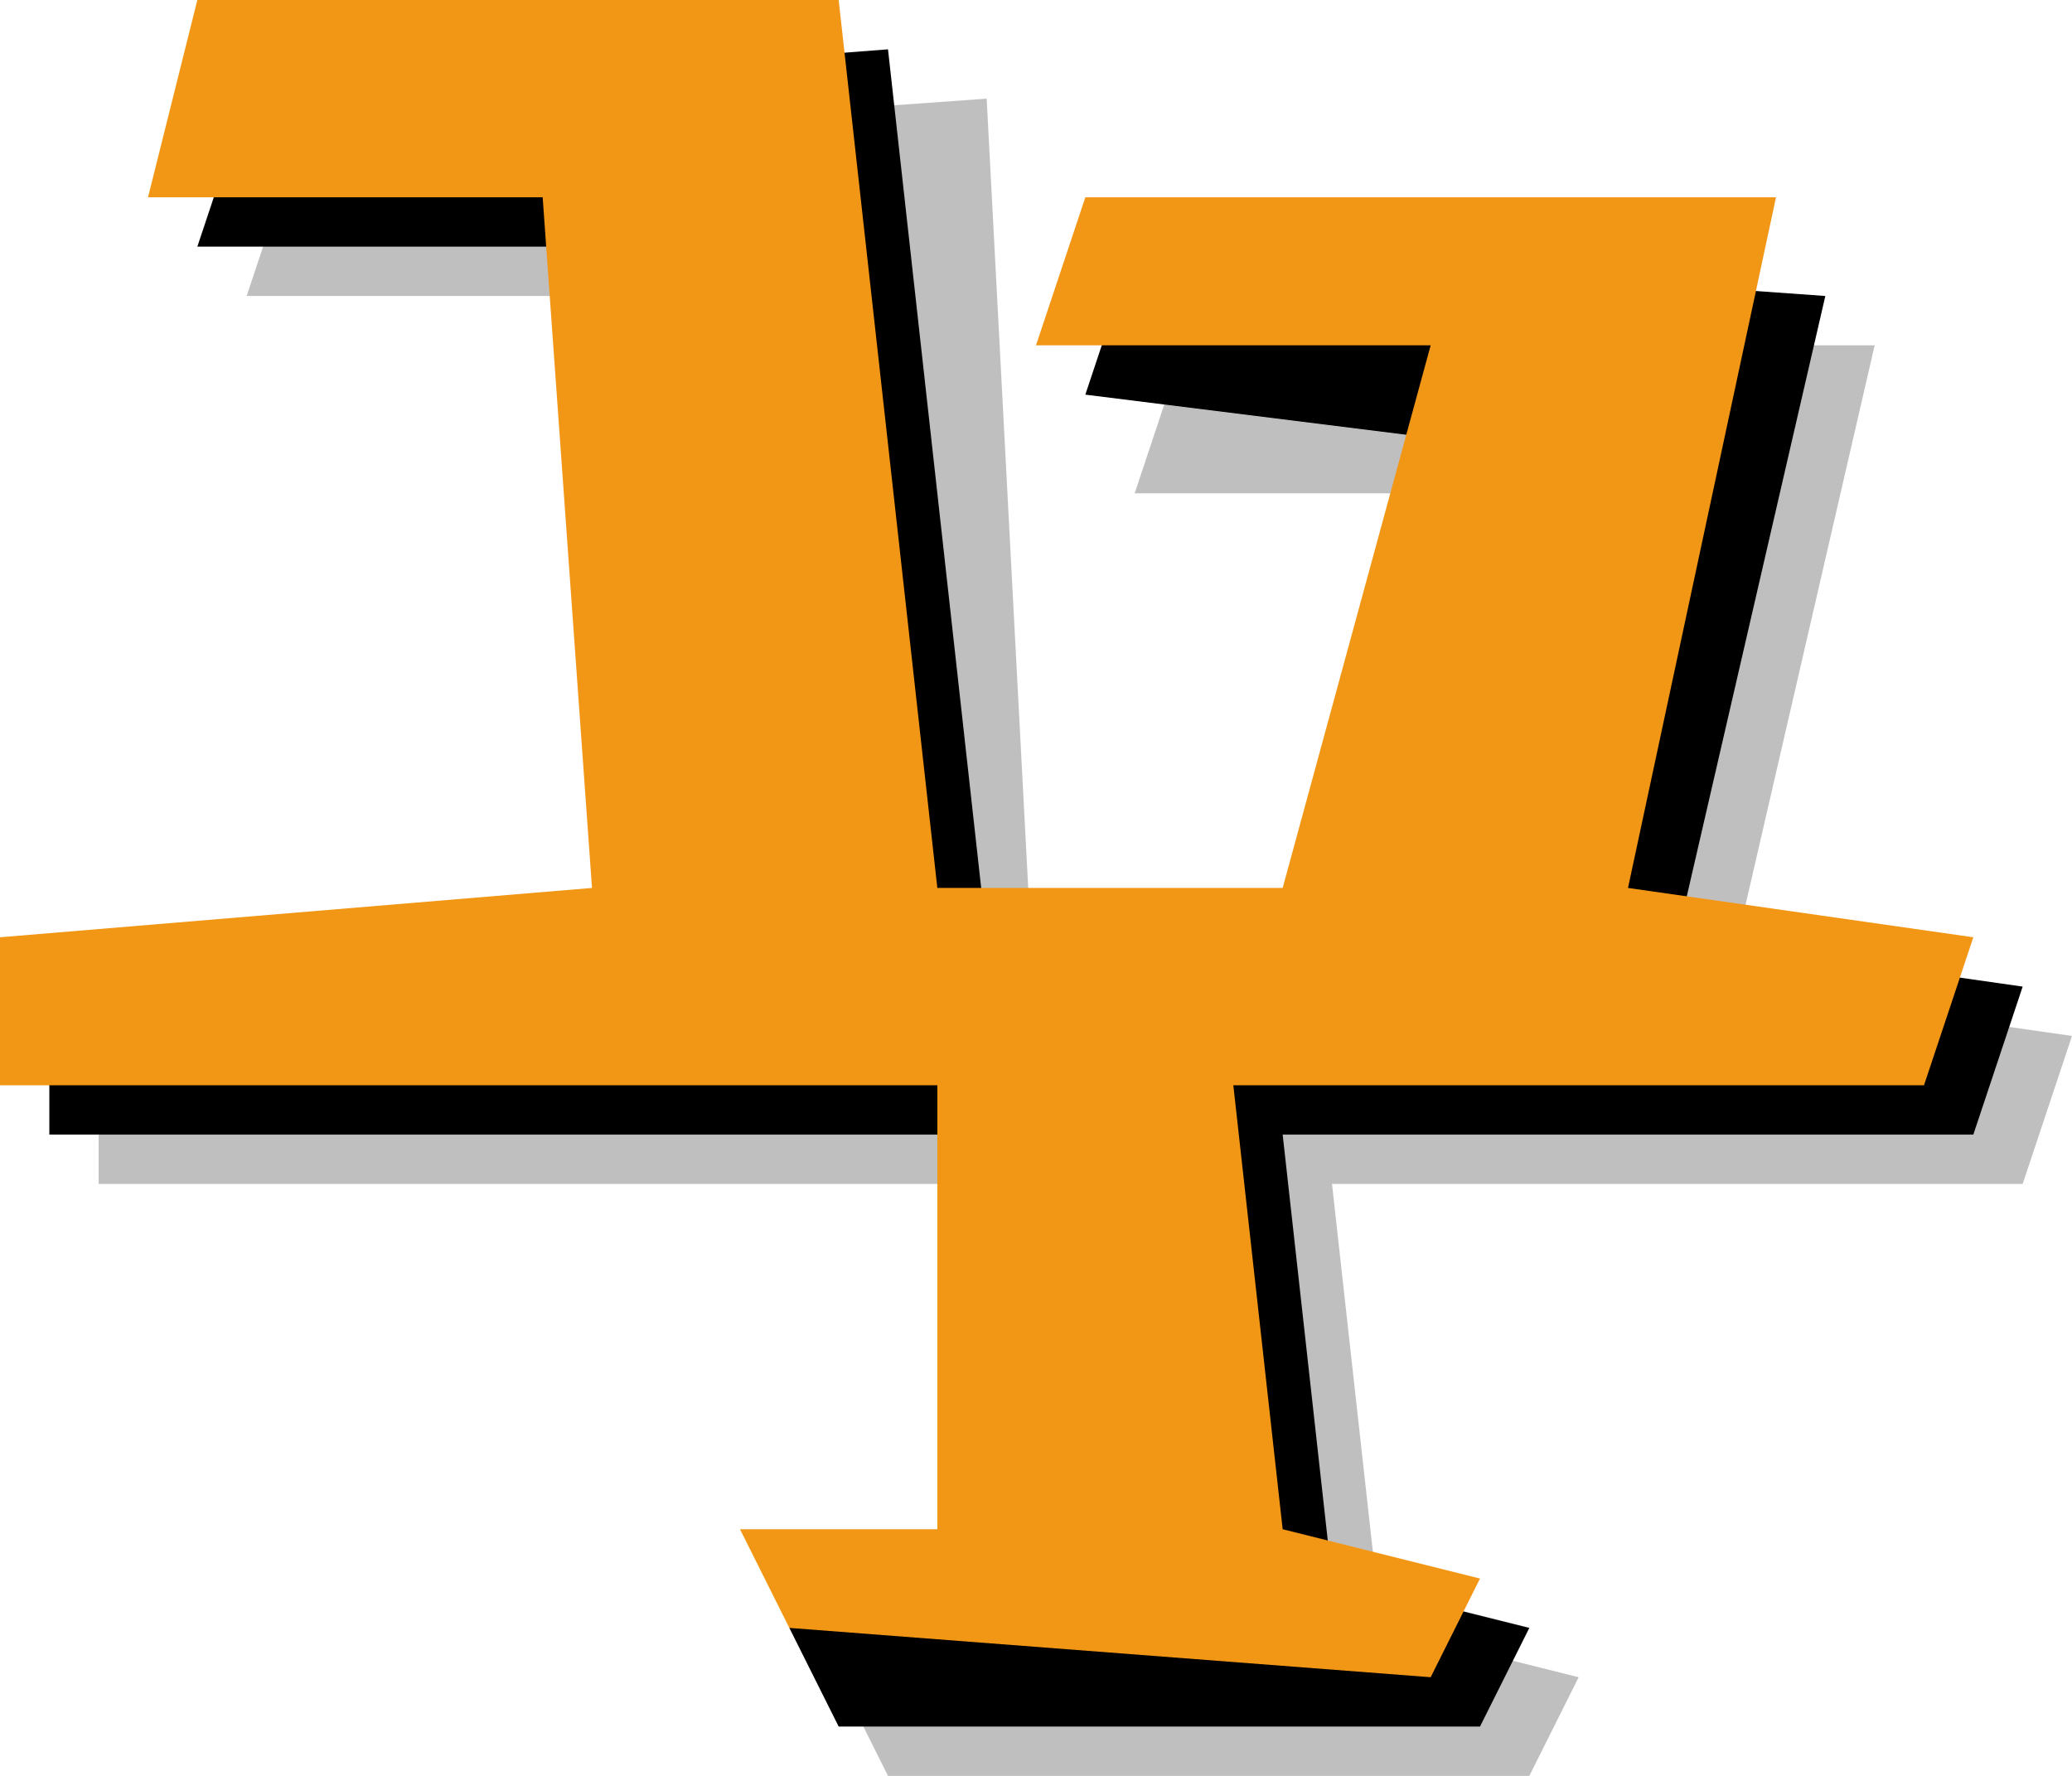 <?xml version="1.0" encoding="UTF-8" standalone="no"?>
<svg xmlns:xlink="http://www.w3.org/1999/xlink" height="1.8px" width="2.1px" xmlns="http://www.w3.org/2000/svg">
  <g transform="matrix(1.0, 0.0, 0.0, 1.0, 1.05, 0.9)">
    <path d="M0.5 -0.4 L0.1 -0.4 0.15 -0.55 0.85 -0.55 0.7 0.1 1.05 0.15 1.0 0.3 0.3 0.3 0.35 0.75 0.55 0.8 0.5 0.9 -0.15 0.9 -0.2 0.8 0.0 0.75 0.0 0.3 -0.95 0.3 -0.95 0.15 -0.35 0.1 -0.35 -0.6 -0.8 -0.6 -0.75 -0.75 -0.05 -0.8 0.0 0.15 0.35 0.1 0.5 -0.4" fill="#bfbfbf" fill-rule="evenodd" stroke="none"/>
    <path d="M0.45 -0.45 L0.05 -0.5 0.1 -0.65 0.8 -0.6 0.65 0.05 1.0 0.1 0.95 0.25 0.25 0.25 0.3 0.7 0.5 0.75 0.45 0.85 -0.2 0.85 -0.25 0.75 -0.05 0.7 -0.05 0.25 -1.0 0.25 -1.0 0.1 -0.4 0.05 -0.4 -0.65 -0.85 -0.65 -0.8 -0.8 -0.15 -0.85 -0.05 0.05 0.3 0.05 0.45 -0.45" fill="#000000" fill-rule="evenodd" stroke="none"/>
    <path d="M0.25 0.0 L0.4 -0.55 0.0 -0.55 0.05 -0.7 0.75 -0.7 0.6 0.0 0.95 0.05 0.9 0.2 0.2 0.2 0.25 0.65 0.45 0.7 0.4 0.8 -0.25 0.75 -0.3 0.65 -0.1 0.65 -0.1 0.2 -1.05 0.2 -1.05 0.05 -0.45 0.0 -0.5 -0.7 -0.9 -0.7 -0.85 -0.9 -0.2 -0.9 -0.1 0.0 0.25 0.0" fill="#f29615" fill-rule="evenodd" stroke="none"/>
  </g>
</svg>
